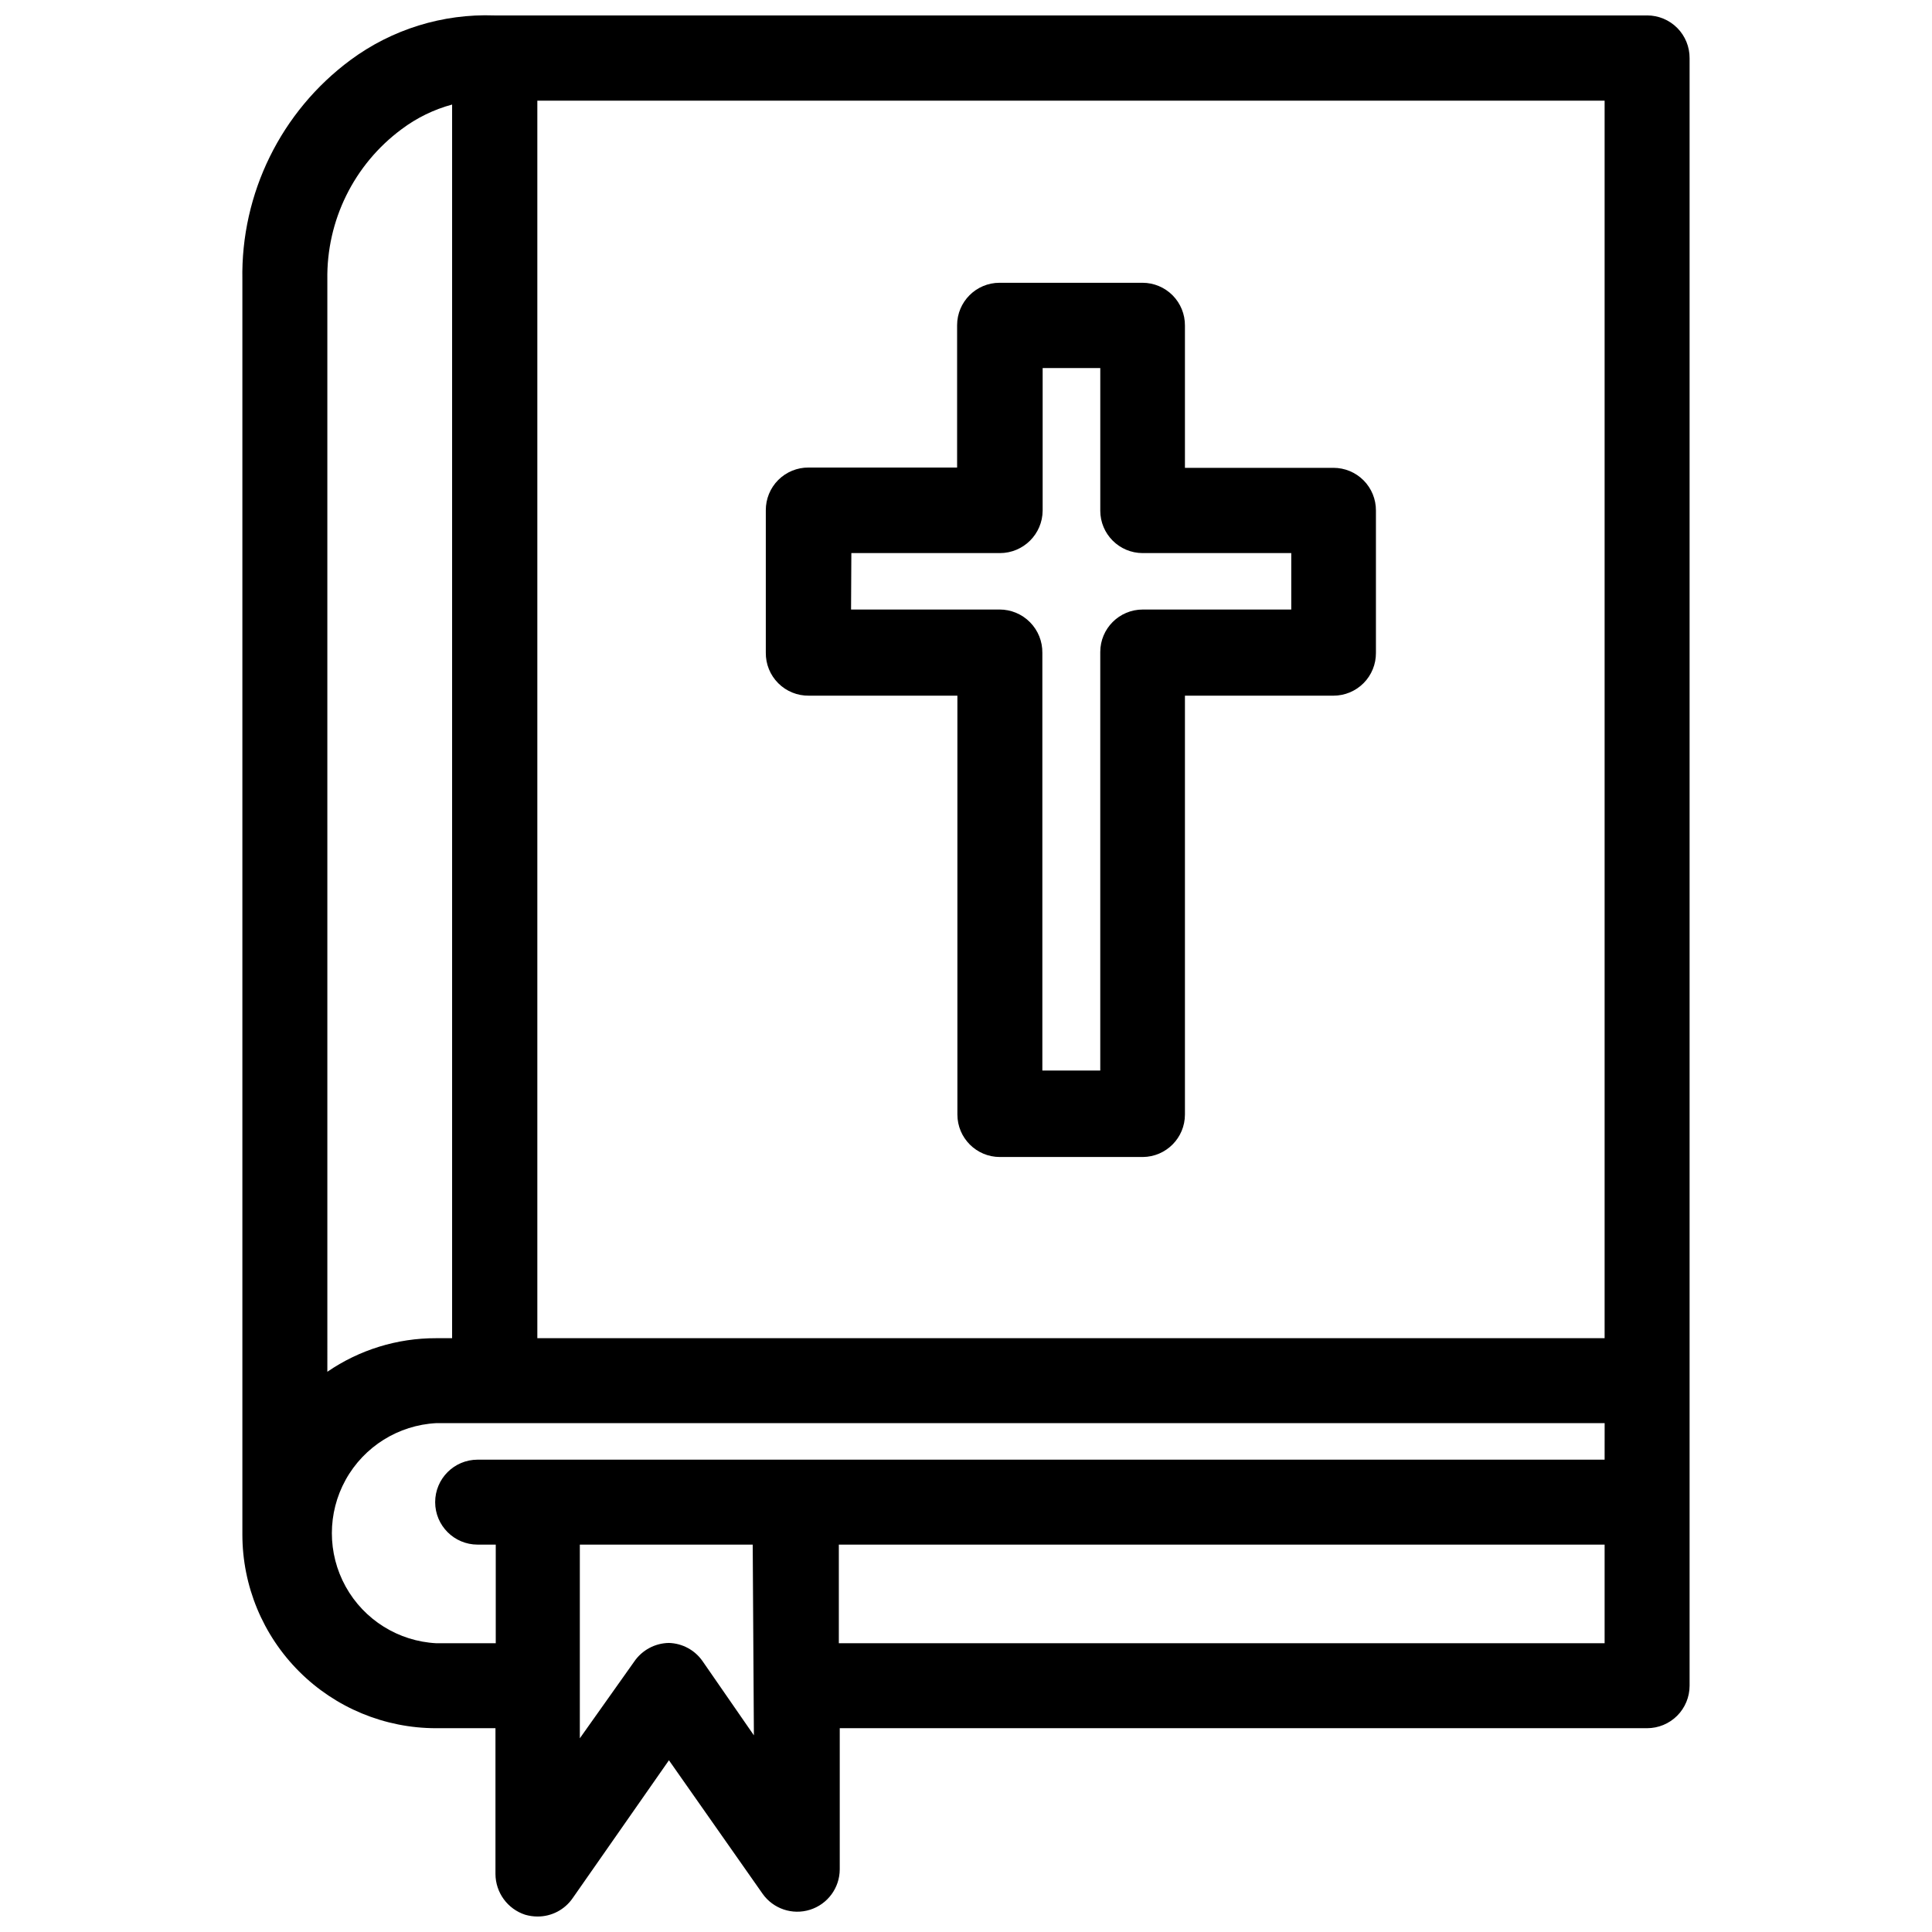 <?xml version="1.0" encoding="UTF-8"?>
<!-- Uploaded to: SVG Find, www.svgfind.com, Generator: SVG Find Mixer Tools -->
<svg width="800px" height="800px" version="1.1" viewBox="144 144 512 512" xmlns="http://www.w3.org/2000/svg">
 <defs>
  <clipPath id="a">
   <path d="m208 148.09h384v503.81h-384z"/>
  </clipPath>
 </defs>
 <g clip-path="url(#a)">
  <path d="m580.5 148.09h-305.51c-13.672-0.488-27.102 3.676-38.102 11.809-18.41 13.641-29.086 35.344-28.656 58.254v332.51c0 13.613 5.41 26.668 15.035 36.293s22.68 15.035 36.293 15.035h15.742v38.652-0.004c0.031 4.918 3.199 9.262 7.871 10.785 1.078 0.312 2.188 0.473 3.309 0.473 3.711 0.004 7.188-1.82 9.289-4.879l25.504-36.527 24.797 35.344v0.004c2.82 4.012 7.918 5.738 12.598 4.262 4.68-1.477 7.863-5.812 7.871-10.719v-37.391h213.96c2.984 0 5.848-1.188 7.961-3.297 2.109-2.113 3.297-4.977 3.297-7.961v-431.31c0.02-3-1.156-5.883-3.269-8.012-2.113-2.129-4.988-3.324-7.988-3.324zm-349.75 70.062c-0.266-15.703 7.062-30.566 19.68-39.914 4.004-3.008 8.547-5.227 13.383-6.531v326.93h-4.25c-10.285-0.027-20.332 3.074-28.812 8.895zm113.04 385.73-13.621-19.684c-2.039-2.918-5.336-4.695-8.895-4.801-3.695 0.051-7.133 1.902-9.211 4.957l-14.402 20.312v-51.328h45.816zm225.45-24.406h-202.94v-26.137h202.94zm0-48.648h-298.66c-6.215 0-11.258 5.039-11.258 11.258 0 6.215 5.043 11.254 11.258 11.254h4.801v26.137h-15.742c-10.059-0.523-19.141-6.191-24.027-15.004-4.883-8.809-4.883-19.516 0-28.324 4.887-8.809 13.969-14.48 24.027-15.004h309.61zm0-32.195h-282.84v-327.95h282.84z"/>
 </g>
 <path d="m358.36 328.36h39.359v111c0 6.215 5.039 11.258 11.258 11.258h37.863c6.188-0.043 11.18-5.07 11.18-11.258v-111h39.359c3 0 5.875-1.195 7.988-3.324 2.113-2.129 3.289-5.012 3.269-8.012v-37.707c0.02-3-1.156-5.883-3.269-8.012s-4.988-3.324-7.988-3.324h-39.359v-37.707c0.02-3-1.156-5.883-3.269-8.012-2.113-2.125-4.988-3.324-7.988-3.324h-37.863c-6.219 0-11.258 5.039-11.258 11.258v37.707h-39.359c-3.012-0.02-5.91 1.168-8.039 3.297-2.129 2.129-3.316 5.027-3.297 8.039v37.707c-0.043 3.039 1.145 5.969 3.297 8.117 2.148 2.152 5.078 3.34 8.117 3.297zm11.258-37.785h39.359c6.231 0 11.293-5.027 11.336-11.258v-37.785h15.273v37.785h-0.004c0 6.219 5.043 11.258 11.258 11.258h39.359v14.957h-39.359c-6.215 0-11.258 5.039-11.258 11.258v110.91h-15.348v-110.68c0.043-3.035-1.133-5.957-3.266-8.117-2.129-2.16-5.035-3.375-8.07-3.375h-39.359z"/>
</svg>